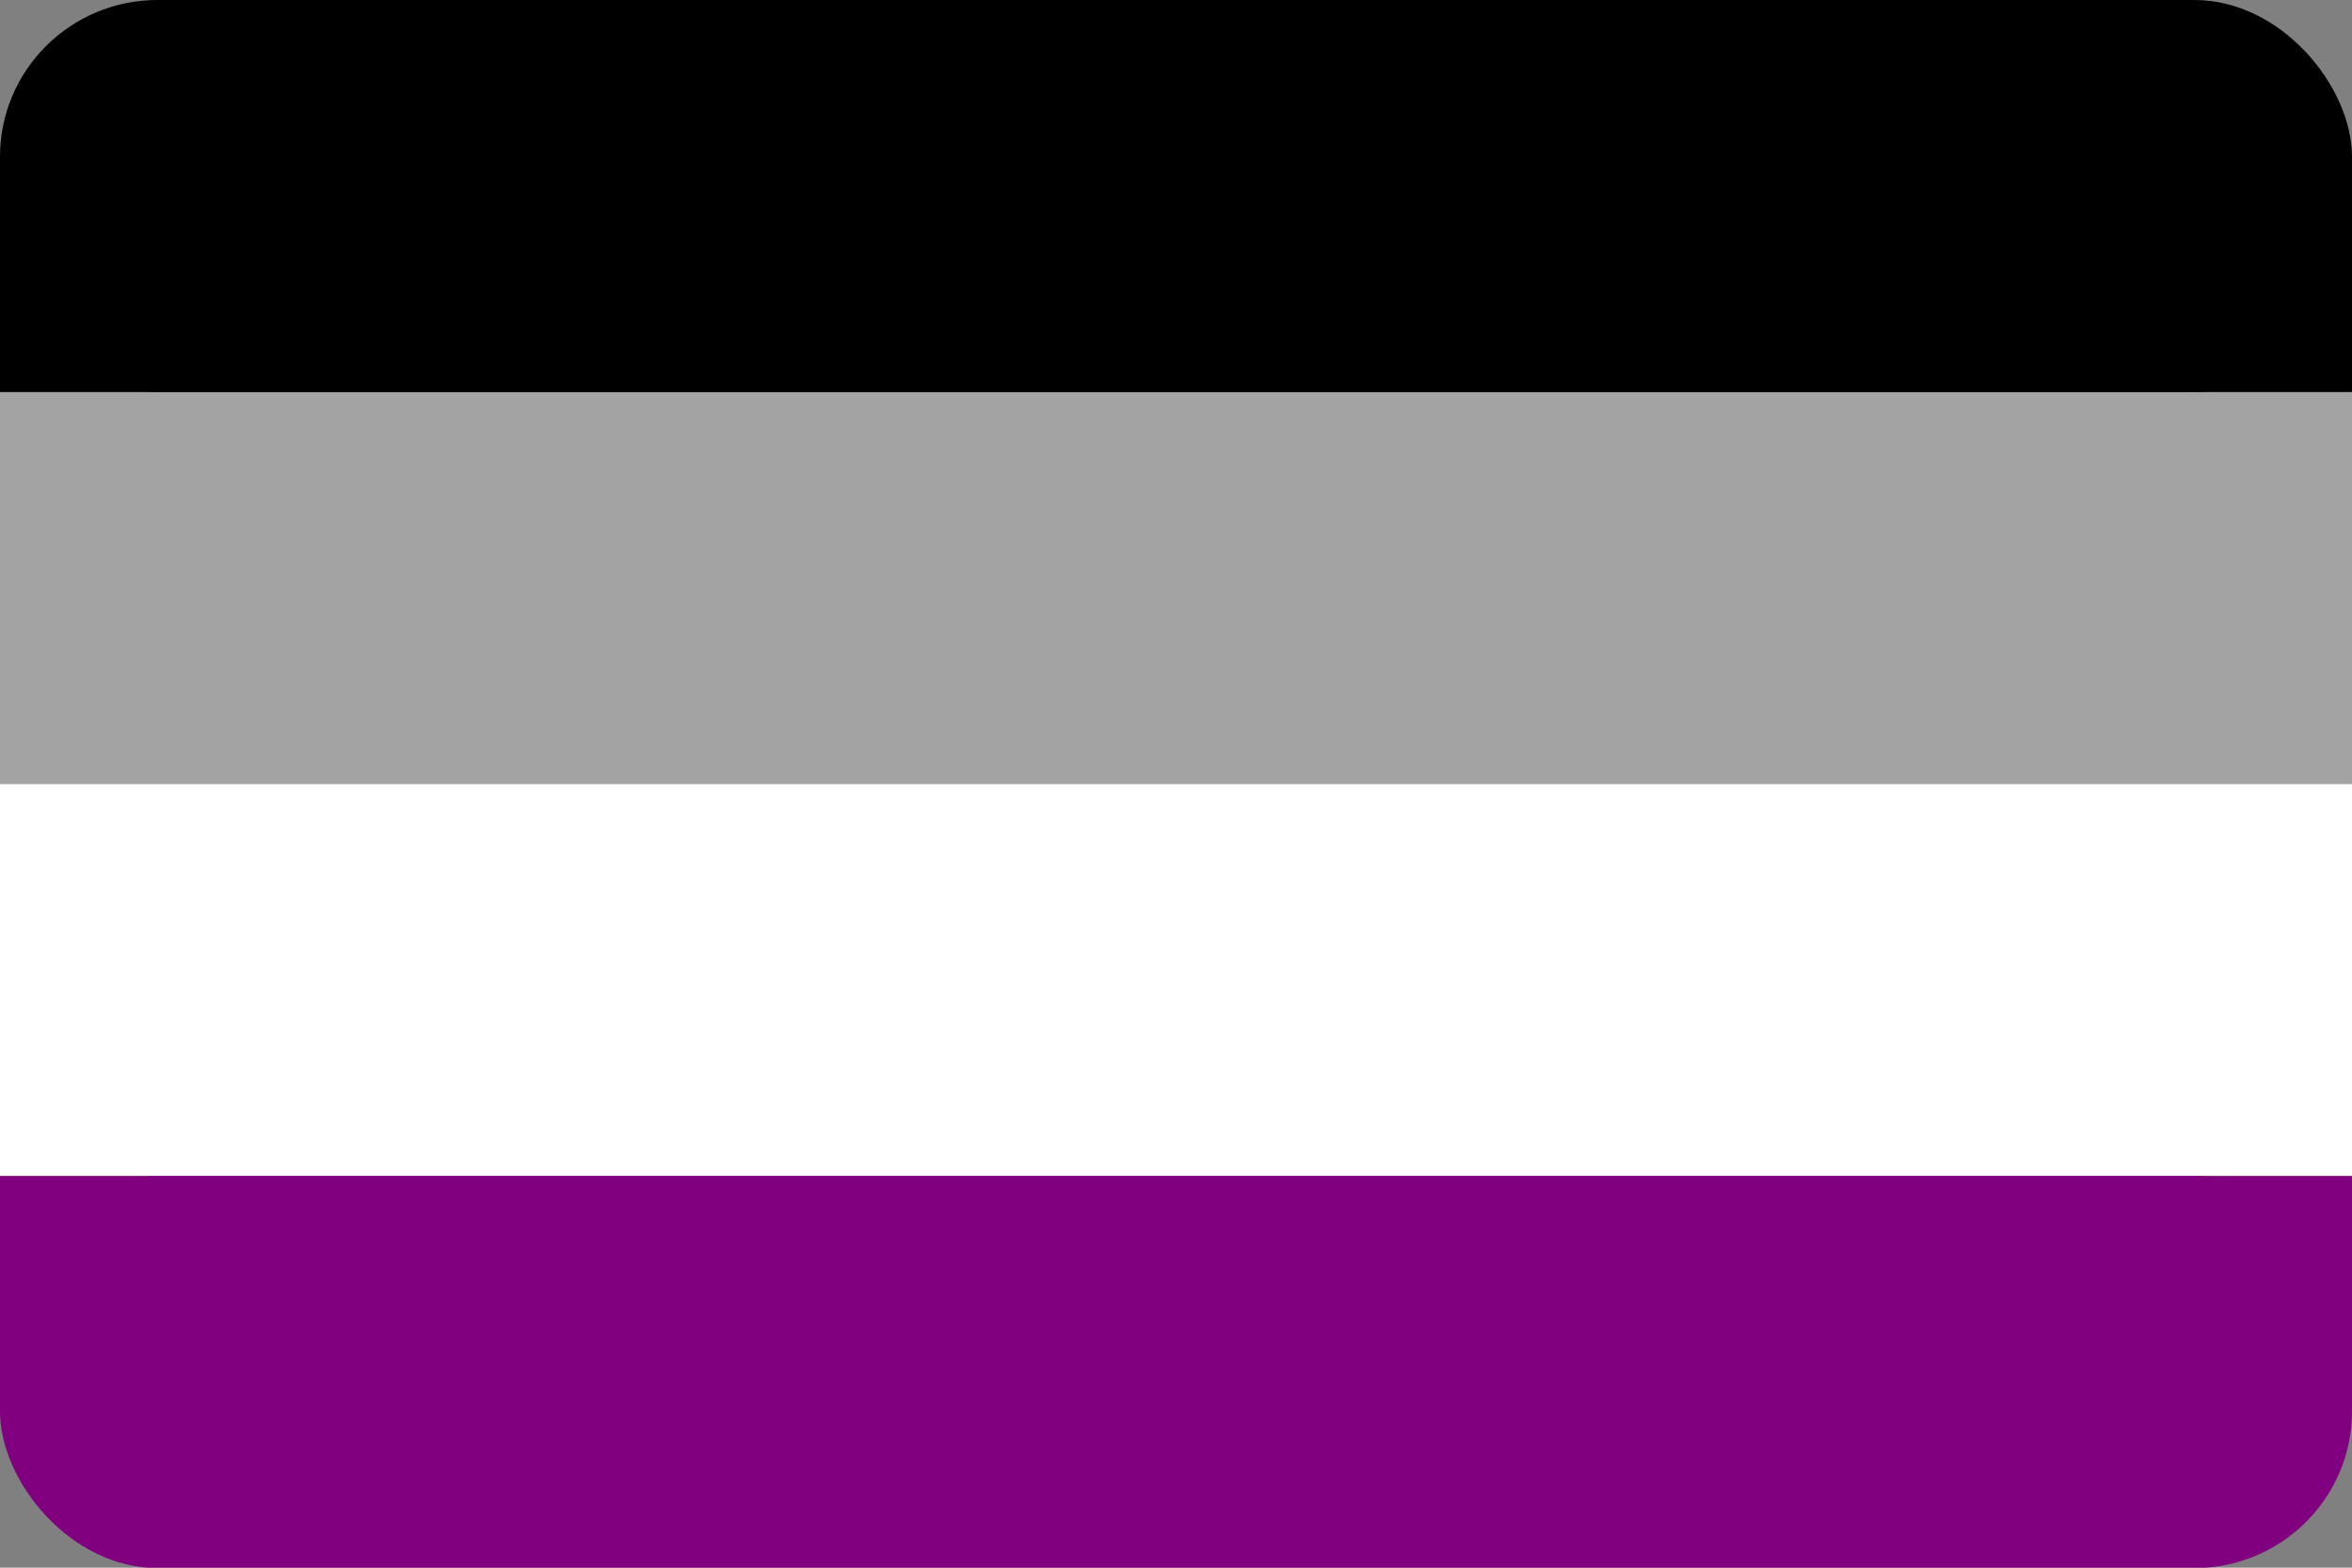<?xml version="1.0" encoding="UTF-8" standalone="no"?>
<!-- Created with Inkscape (http://www.inkscape.org/) -->

<svg
   width="300.039mm"
   height="200.027mm"
   viewBox="0 0 300.039 200.027"
   version="1.1"
   id="svg5"
   xml:space="preserve"
   inkscape:version="1.2.2 (b0a8486541, 2022-12-01)"
   sodipodi:docname="asexualflag.svg"
   xmlns:inkscape="http://www.inkscape.org/namespaces/inkscape"
   xmlns:sodipodi="http://sodipodi.sourceforge.net/DTD/sodipodi-0.dtd"
   xmlns="http://www.w3.org/2000/svg"
   xmlns:svg="http://www.w3.org/2000/svg"
   xmlns:rdf="http://www.w3.org/1999/02/22-rdf-syntax-ns#"
   xmlns:cc="http://creativecommons.org/ns#"><rect x="0" y="0" width="300.039" height="200.027" fill="#808080" stroke="none"/><sodipodi:namedview
     id="namedview7"
     pagecolor="#ffffff"
     bordercolor="#000000"
     borderopacity="0.25"
     inkscape:showpageshadow="2"
     inkscape:pageopacity="0.0"
     inkscape:pagecheckerboard="0"
     inkscape:deskcolor="#d1d1d1"
     inkscape:document-units="mm"
     showgrid="true"
     inkscape:lockguides="false"
     inkscape:zoom="0.35355339"
     inkscape:cx="175.36248"
     inkscape:cy="-321.02648"
     inkscape:window-width="1920"
     inkscape:window-height="1029"
     inkscape:window-x="0"
     inkscape:window-y="27"
     inkscape:window-maximized="1"
     inkscape:current-layer="g1665"
     showguides="false" /><defs
     id="defs2" /><g
     inkscape:label="Layer 1"
     inkscape:groupmode="layer"
     id="layer1"><g
       id="g1665"
       transform="matrix(1,0,0,0.995,1.852,4.211)"><rect
         style="fill:#000000;stroke-width:1.242;stroke-linecap:round;fill-opacity:1"
         id="rect368"
         width="300.038"
         height="50.271"
         x="-1.852"
         y="-4.233"
         ry="20.106" /><rect
         style="fill:#a3a3a3;stroke-width:1.242;stroke-linecap:round;fill-opacity:1"
         id="rect370"
         width="300.038"
         height="50.271"
         x="-1.852"
         y="46.037" /><rect
         style="fill:#ffffff;stroke-width:1.242;stroke-linecap:round;fill-opacity:1"
         id="rect372"
         width="300.038"
         height="50.271"
         x="-1.852"
         y="96.308" /><rect
         style="fill:#000000;stroke-width:0.852;stroke-linecap:round;fill-opacity:1"
         id="rect428"
         width="300.038"
         height="23.673"
         x="-1.852"
         y="22.365" /><rect
         style="fill:#800080;fill-opacity:1;stroke-width:1.242;stroke-linecap:round"
         id="rect1469"
         width="300.038"
         height="50.271"
         x="-298.185"
         y="-196.849"
         ry="20.106"
         transform="scale(-1)" /><rect
         style="fill:#800080;fill-opacity:1;stroke-width:0.852;stroke-linecap:round"
         id="rect1471"
         width="300.038"
         height="23.673"
         x="-298.185"
         y="-170.251"
         transform="scale(-1)" /></g></g></svg>
